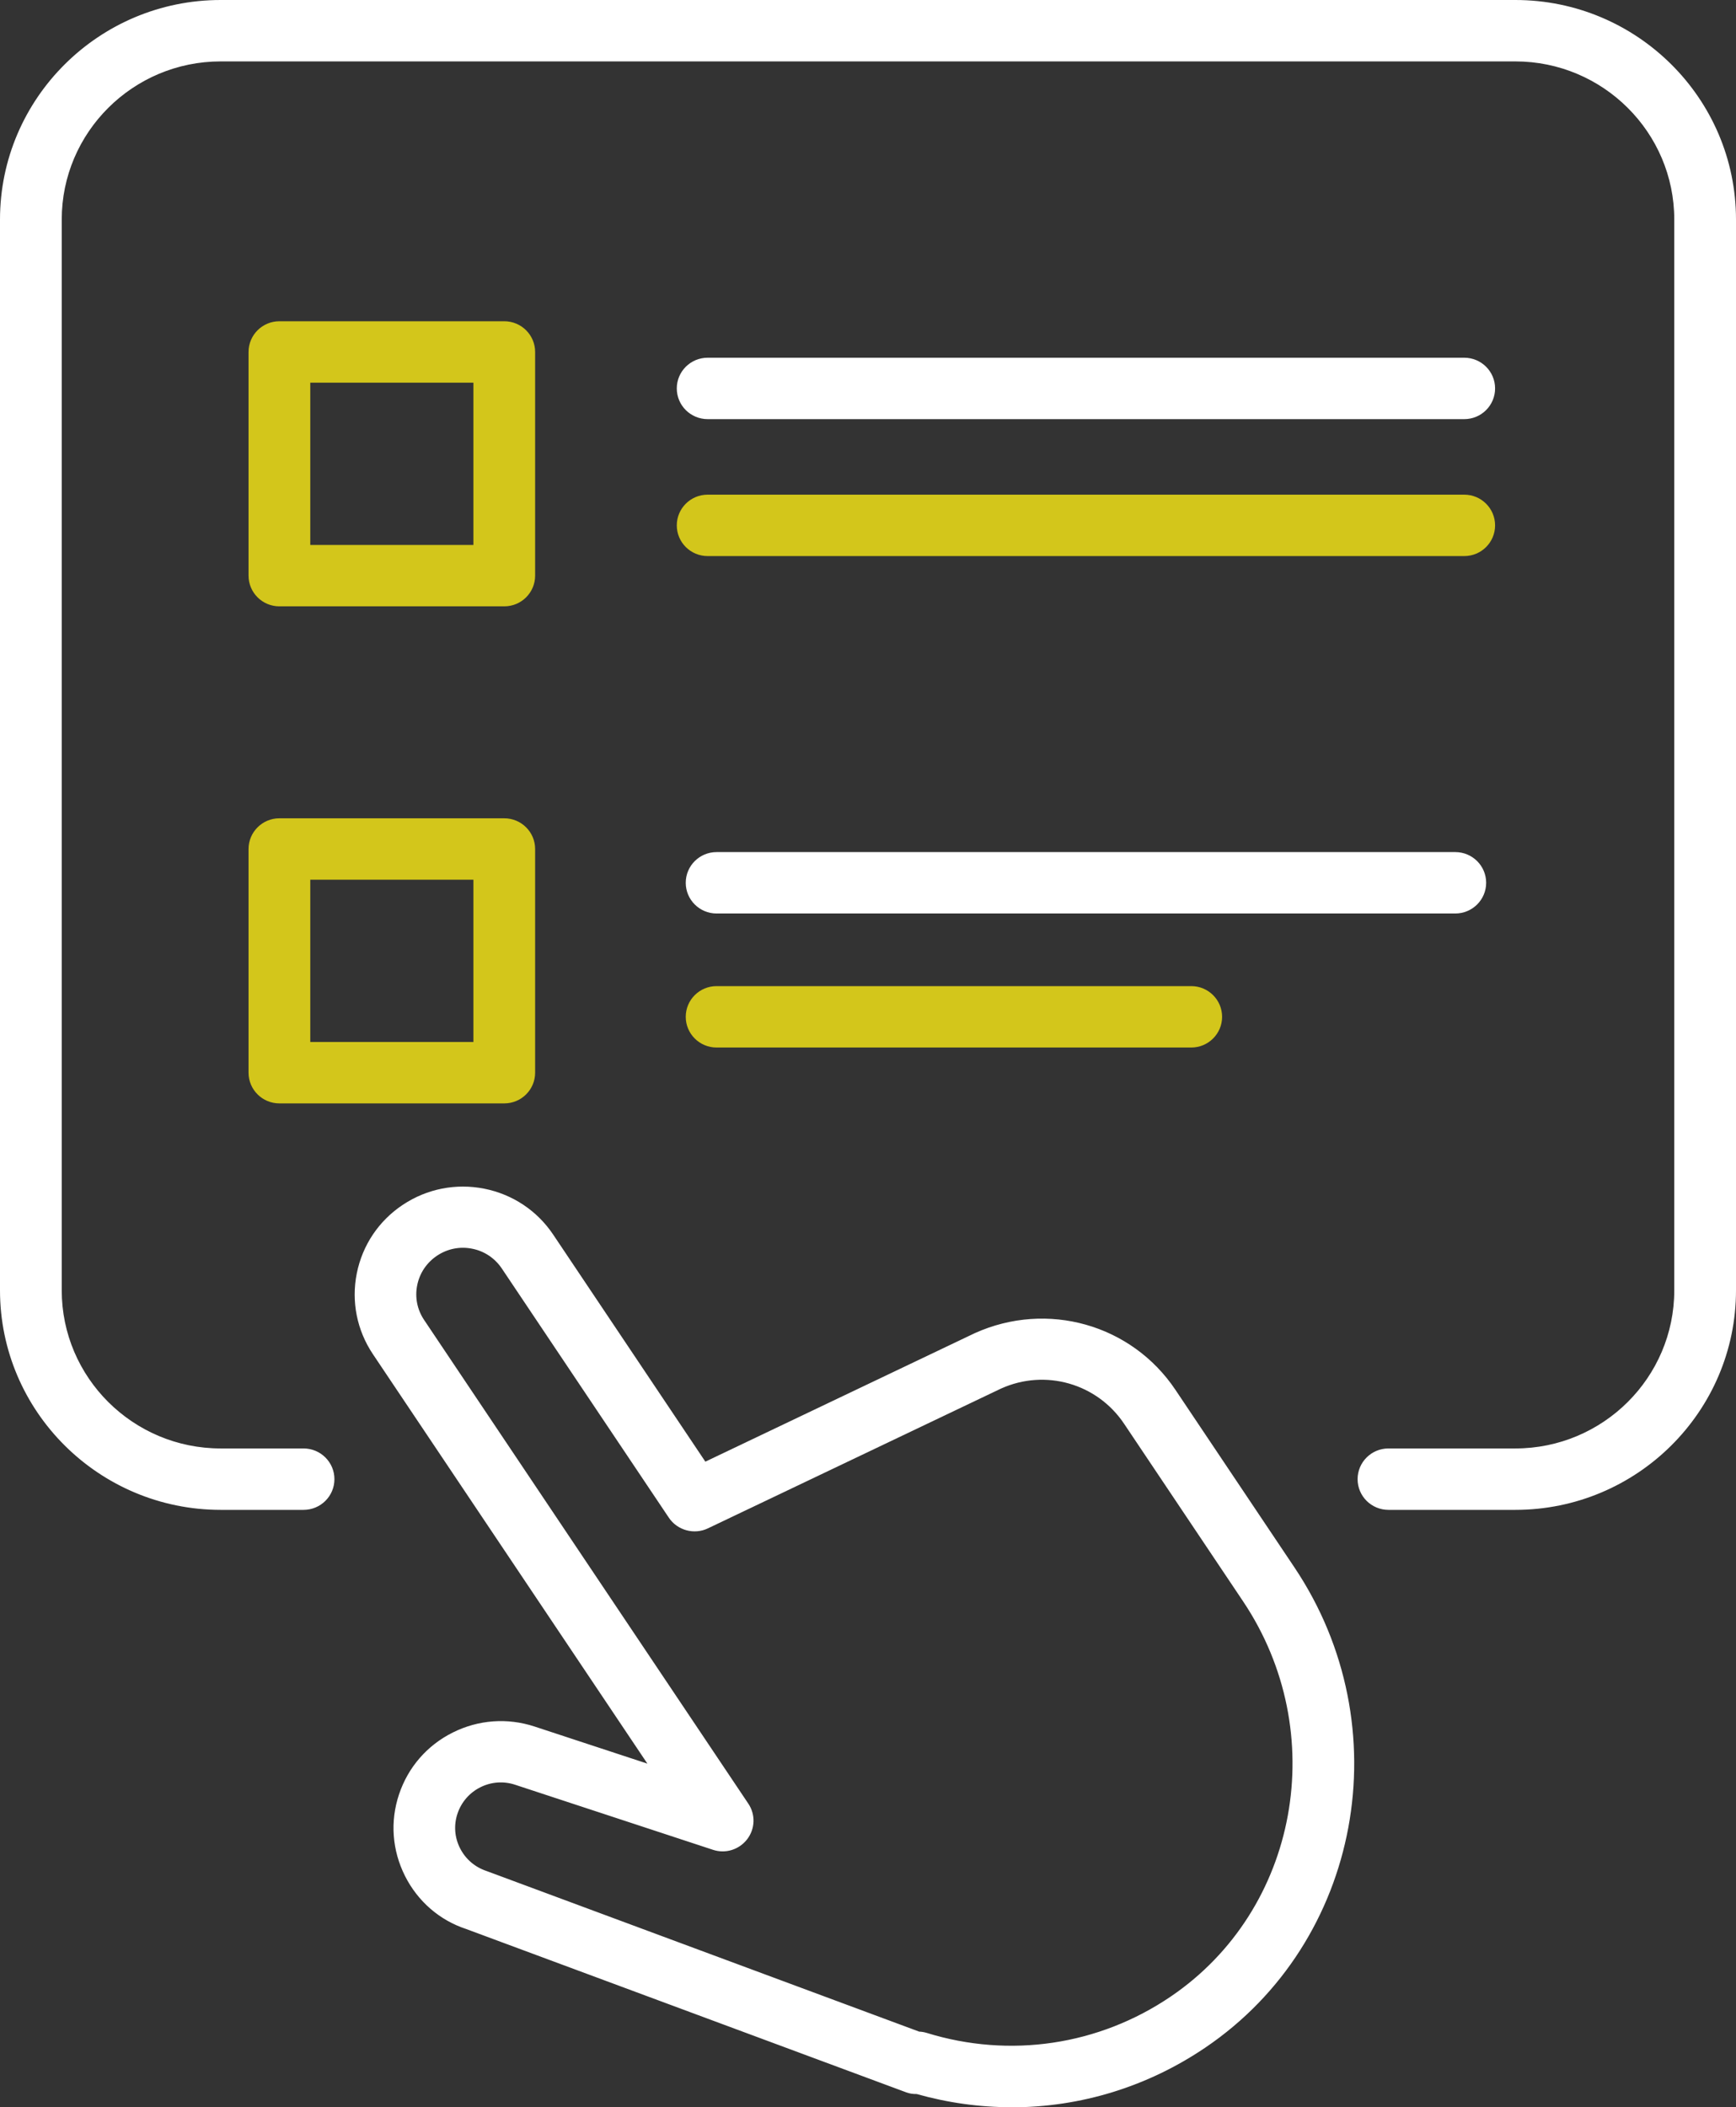 <?xml version="1.0" encoding="UTF-8"?>
<svg xmlns="http://www.w3.org/2000/svg" width="75" height="91" viewBox="0 0 75 91" fill="none">
  <rect x="0" y="0" width="75" height="91" fill="#333333" stroke="none"/>
  <g clip-path="url(#clip0_1580_25459)">
    <path d="M65.466 64.872H59.986C59.432 64.872 58.985 64.427 58.985 63.877C58.985 63.327 59.432 62.883 59.986 62.883H65.466C69.436 62.883 72.667 59.67 72.667 55.722V9.481C72.667 5.533 69.436 2.321 65.466 2.321H9.534C5.564 2.321 2.334 5.533 2.334 9.481V55.722C2.334 59.67 5.564 62.883 9.534 62.883H13.115C13.668 62.883 14.115 63.327 14.115 63.877C14.115 64.427 13.668 64.872 13.115 64.872H9.534C4.461 64.872 0.333 60.768 0.333 55.722V9.481C0.333 4.436 4.461 0.332 9.534 0.332H65.466C70.54 0.332 74.667 4.436 74.667 9.481V55.722C74.667 60.768 70.54 64.872 65.466 64.872Z" fill="white"></path>
    <path d="M65.466 65.203H59.985C59.249 65.203 58.652 64.61 58.652 63.877C58.652 63.145 59.249 62.551 59.985 62.551H65.466C69.253 62.551 72.333 59.488 72.333 55.722V9.481C72.333 5.716 69.253 2.652 65.466 2.652H9.534C5.747 2.652 2.667 5.716 2.667 9.481V55.722C2.667 59.488 5.747 62.551 9.534 62.551H13.114C13.851 62.551 14.448 63.145 14.448 63.877C14.448 64.61 13.851 65.203 13.114 65.203H9.534C4.277 65.203 0 60.95 0 55.722V9.481C0 4.254 4.277 0 9.534 0H65.466C70.723 0 75 4.254 75 9.481V55.722C75 60.95 70.723 65.203 65.466 65.203ZM59.985 63.214C59.619 63.214 59.319 63.513 59.319 63.877C59.319 64.242 59.619 64.54 59.985 64.54H65.466C70.356 64.54 74.333 60.585 74.333 55.722V9.481C74.333 4.618 70.356 0.663 65.466 0.663H9.534C4.644 0.663 0.667 4.618 0.667 9.481V55.722C0.667 60.585 4.644 64.54 9.534 64.54H13.114C13.481 64.54 13.781 64.242 13.781 63.877C13.781 63.513 13.481 63.214 13.114 63.214H9.534C5.38 63.214 2 59.853 2 55.722V9.481C2 5.351 5.38 1.989 9.534 1.989H65.466C69.62 1.989 73 5.351 73 9.481V55.722C73 59.853 69.62 63.214 65.466 63.214H59.985Z" fill="white"></path>
    <path d="M21.786 25.854H12.071C11.518 25.854 11.071 25.41 11.071 24.86V15.2C11.071 14.649 11.518 14.205 12.071 14.205H21.786C22.339 14.205 22.786 14.649 22.786 15.2V24.86C22.786 25.41 22.339 25.854 21.786 25.854ZM13.072 23.865H20.785V16.194H13.072V23.865Z" fill="#D3C61B"></path>
    <path d="M21.785 26.185H12.071C11.335 26.185 10.738 25.592 10.738 24.859V15.2C10.738 14.467 11.335 13.873 12.071 13.873H21.785C22.522 13.873 23.119 14.467 23.119 15.2V24.859C23.119 25.592 22.522 26.185 21.785 26.185ZM12.071 14.537C11.704 14.537 11.405 14.835 11.405 15.2V24.859C11.405 25.224 11.704 25.522 12.071 25.522H21.785C22.152 25.522 22.452 25.224 22.452 24.859V15.2C22.452 14.835 22.152 14.537 21.785 14.537H12.071ZM21.119 24.196H12.738V15.863H21.119V24.196ZM13.405 23.533H20.452V16.526H13.405V23.533Z" fill="#D3C61B"></path>
    <path d="M21.786 47.319H12.071C11.518 47.319 11.071 46.875 11.071 46.324V36.664C11.071 36.114 11.518 35.67 12.071 35.67H21.786C22.339 35.67 22.786 36.114 22.786 36.664V46.324C22.786 46.875 22.339 47.319 21.786 47.319ZM13.072 45.33H20.785V37.659H13.072V45.33Z" fill="#D3C61B"></path>
    <path d="M21.785 47.65H12.071C11.335 47.65 10.738 47.057 10.738 46.324V36.664C10.738 35.932 11.335 35.338 12.071 35.338H21.785C22.522 35.338 23.119 35.932 23.119 36.664V46.324C23.119 47.057 22.522 47.65 21.785 47.65ZM12.071 36.001C11.704 36.001 11.405 36.3 11.405 36.664V46.324C11.405 46.689 11.704 46.987 12.071 46.987H21.785C22.152 46.987 22.452 46.689 22.452 46.324V36.664C22.452 36.3 22.152 36.001 21.785 36.001H12.071ZM21.119 45.661H12.738V37.327H21.119V45.661ZM13.405 44.998H20.452V37.99H13.405V44.998Z" fill="#D3C61B"></path>
    <path d="M63.259 17.769H30.573C30.02 17.769 29.573 17.325 29.573 16.774C29.573 16.224 30.02 15.78 30.573 15.78H63.259C63.812 15.78 64.259 16.224 64.259 16.774C64.259 17.325 63.812 17.769 63.259 17.769Z" fill="white"></path>
    <path d="M63.259 18.1H30.573C29.836 18.1 29.239 17.507 29.239 16.774C29.239 16.042 29.836 15.448 30.573 15.448H63.259C63.996 15.448 64.592 16.042 64.592 16.774C64.592 17.507 63.996 18.1 63.259 18.1ZM30.573 16.111C30.206 16.111 29.906 16.41 29.906 16.774C29.906 17.139 30.206 17.437 30.573 17.437H63.259C63.626 17.437 63.926 17.139 63.926 16.774C63.926 16.41 63.626 16.111 63.259 16.111H30.573Z" fill="white"></path>
    <path d="M63.259 23.683H30.573C30.02 23.683 29.573 23.239 29.573 22.688C29.573 22.138 30.02 21.694 30.573 21.694H63.259C63.812 21.694 64.259 22.138 64.259 22.688C64.259 23.239 63.812 23.683 63.259 23.683Z" fill="#D3C61B"></path>
    <path d="M63.259 24.014H30.573C29.836 24.014 29.239 23.421 29.239 22.688C29.239 21.956 29.836 21.362 30.573 21.362H63.259C63.996 21.362 64.592 21.956 64.592 22.688C64.592 23.421 63.996 24.014 63.259 24.014ZM30.573 22.025C30.206 22.025 29.906 22.324 29.906 22.688C29.906 23.053 30.206 23.351 30.573 23.351H63.259C63.626 23.351 63.926 23.053 63.926 22.688C63.926 22.324 63.626 22.025 63.259 22.025H30.573Z" fill="#D3C61B"></path>
    <path d="M51.465 44.906H30.96C30.406 44.906 29.959 44.461 29.959 43.911C29.959 43.361 30.406 42.916 30.96 42.916H51.465C52.018 42.916 52.465 43.361 52.465 43.911C52.465 44.461 52.018 44.906 51.465 44.906Z" fill="#D3C61B"></path>
    <path d="M51.465 45.237H30.959C30.223 45.237 29.626 44.644 29.626 43.911C29.626 43.178 30.223 42.585 30.959 42.585H51.465C52.201 42.585 52.798 43.178 52.798 43.911C52.798 44.644 52.201 45.237 51.465 45.237ZM30.959 43.248C30.593 43.248 30.293 43.546 30.293 43.911C30.293 44.276 30.593 44.574 30.959 44.574H51.465C51.831 44.574 52.131 44.276 52.131 43.911C52.131 43.546 51.831 43.248 51.465 43.248H30.959Z" fill="#D3C61B"></path>
    <path d="M62.872 39.117H30.96C30.406 39.117 29.959 38.673 29.959 38.123C29.959 37.573 30.406 37.128 30.96 37.128H62.872C63.426 37.128 63.873 37.573 63.873 38.123C63.873 38.673 63.426 39.117 62.872 39.117Z" fill="white"></path>
    <path d="M62.872 39.449H30.959C30.223 39.449 29.626 38.855 29.626 38.123C29.626 37.39 30.223 36.797 30.959 36.797H62.872C63.609 36.797 64.206 37.39 64.206 38.123C64.206 38.855 63.609 39.449 62.872 39.449ZM30.959 37.46C30.593 37.46 30.293 37.758 30.293 38.123C30.293 38.487 30.593 38.786 30.959 38.786H62.872C63.239 38.786 63.539 38.487 63.539 38.123C63.539 37.758 63.239 37.46 62.872 37.46H30.959Z" fill="white"></path>
    <path d="M43.7 90.669C42.347 90.669 40.98 90.48 39.644 90.095C39.517 90.105 39.387 90.092 39.267 90.045L20.255 82.991C18.038 82.262 16.808 79.838 17.555 77.594C17.915 76.51 18.682 75.629 19.708 75.115C20.735 74.601 21.902 74.515 22.995 74.873L28.786 76.775L16.392 58.294C15.748 57.333 15.518 56.179 15.745 55.049C15.971 53.915 16.631 52.941 17.598 52.297C18.565 51.658 19.725 51.429 20.862 51.654C22.002 51.88 22.982 52.536 23.629 53.498L30.366 63.542L42.274 57.863C45.254 56.524 48.711 57.509 50.511 60.197L55.652 67.865C60.159 74.581 58.478 83.677 51.908 88.136C49.448 89.807 46.597 90.669 43.704 90.669H43.7ZM39.667 88.066C39.757 88.066 39.847 88.08 39.934 88.106C43.63 89.25 47.584 88.663 50.778 86.495C56.445 82.646 57.885 74.783 53.985 68.969L48.844 61.301C47.588 59.428 45.177 58.742 43.114 59.667L30.443 65.707C29.993 65.922 29.456 65.773 29.179 65.362L21.962 54.598C21.615 54.078 21.082 53.726 20.468 53.604C19.852 53.481 19.228 53.604 18.705 53.952C18.182 54.297 17.828 54.827 17.705 55.437C17.582 56.05 17.705 56.67 18.055 57.191L32.059 78.075C32.296 78.426 32.283 78.89 32.023 79.229C31.763 79.567 31.319 79.706 30.913 79.57L22.365 76.762C21.782 76.57 21.155 76.616 20.605 76.891C20.055 77.167 19.645 77.637 19.452 78.221C19.052 79.421 19.712 80.72 20.919 81.115L39.65 88.063H39.667V88.066Z" fill="white"></path>
    <path d="M43.7 91C42.32 91 40.944 90.808 39.603 90.43C39.443 90.433 39.29 90.41 39.15 90.357L20.138 83.303C18.991 82.925 18.048 82.109 17.495 81.009C16.941 79.905 16.848 78.659 17.238 77.492C17.628 76.321 18.451 75.373 19.558 74.82C20.665 74.266 21.922 74.173 23.099 74.561L27.969 76.162L16.111 58.48C15.418 57.446 15.171 56.203 15.415 54.986C15.661 53.766 16.368 52.715 17.408 52.026C18.448 51.336 19.698 51.091 20.922 51.333C22.148 51.578 23.205 52.281 23.899 53.315L30.473 63.121L42.12 57.569C45.247 56.163 48.888 57.194 50.781 60.018L55.922 67.686C60.529 74.555 58.808 83.853 52.088 88.415C49.594 90.109 46.691 91.004 43.697 91.004L43.7 91ZM39.677 89.76L39.733 89.777C41.03 90.148 42.364 90.337 43.7 90.337C46.561 90.337 49.331 89.482 51.715 87.864C58.135 83.505 59.772 74.618 55.368 68.05L50.228 60.383C48.517 57.83 45.227 56.899 42.404 58.169L30.242 63.966L23.345 53.683C22.748 52.795 21.842 52.192 20.792 51.983C19.742 51.774 18.668 51.983 17.778 52.576C16.885 53.169 16.278 54.071 16.068 55.115C15.858 56.163 16.068 57.227 16.665 58.112L29.596 77.395L22.889 75.191C21.882 74.859 20.805 74.939 19.858 75.413C18.912 75.887 18.205 76.699 17.871 77.701C17.538 78.698 17.618 79.769 18.091 80.714C18.565 81.655 19.368 82.351 20.358 82.676L39.383 89.734C39.453 89.76 39.533 89.77 39.62 89.764H39.68L39.677 89.76ZM43.697 89.008C42.407 89.008 41.103 88.816 39.833 88.421C39.78 88.405 39.723 88.395 39.667 88.395H39.59L20.802 81.423C20.145 81.208 19.602 80.74 19.285 80.114C18.968 79.487 18.915 78.778 19.135 78.112C19.355 77.445 19.825 76.908 20.455 76.59C21.085 76.275 21.799 76.222 22.468 76.441L31.016 79.249C31.286 79.338 31.583 79.249 31.756 79.02C31.929 78.794 31.939 78.486 31.779 78.251L17.775 57.366C17.378 56.773 17.235 56.063 17.375 55.364C17.515 54.665 17.921 54.065 18.518 53.667C19.115 53.272 19.832 53.13 20.532 53.269C21.235 53.408 21.838 53.813 22.235 54.406L29.453 65.17C29.636 65.442 29.999 65.541 30.296 65.398L42.967 59.359C45.187 58.361 47.771 59.097 49.117 61.106L54.258 68.773C58.258 74.74 56.782 82.806 50.961 86.757C48.781 88.236 46.257 88.998 43.694 88.998L43.697 89.008ZM39.71 87.735C39.82 87.738 39.927 87.758 40.03 87.788C43.627 88.902 47.477 88.328 50.584 86.217C56.102 82.471 57.502 74.813 53.701 69.148L48.561 61.48C47.394 59.743 45.16 59.103 43.247 59.965L30.583 66.002C29.989 66.287 29.262 66.088 28.896 65.541L21.678 54.777C21.378 54.333 20.925 54.028 20.398 53.925C19.872 53.819 19.335 53.925 18.885 54.224C18.438 54.522 18.131 54.973 18.025 55.5C17.918 56.024 18.025 56.561 18.325 57.005L32.329 77.889C32.646 78.36 32.626 78.977 32.279 79.428C31.933 79.878 31.339 80.064 30.799 79.882L22.255 77.074C21.755 76.908 21.222 76.948 20.752 77.183C20.282 77.419 19.932 77.823 19.765 78.32C19.598 78.818 19.638 79.348 19.875 79.815C20.112 80.283 20.518 80.631 21.015 80.797L39.703 87.732L39.71 87.735Z" fill="white"></path>
  </g>
  <defs>
    <clipPath id="clip0_1580_25459">
      <rect width="75" height="91" fill="white" transform="translate(0 0)"></rect>
    </clipPath>
  </defs>
</svg>
